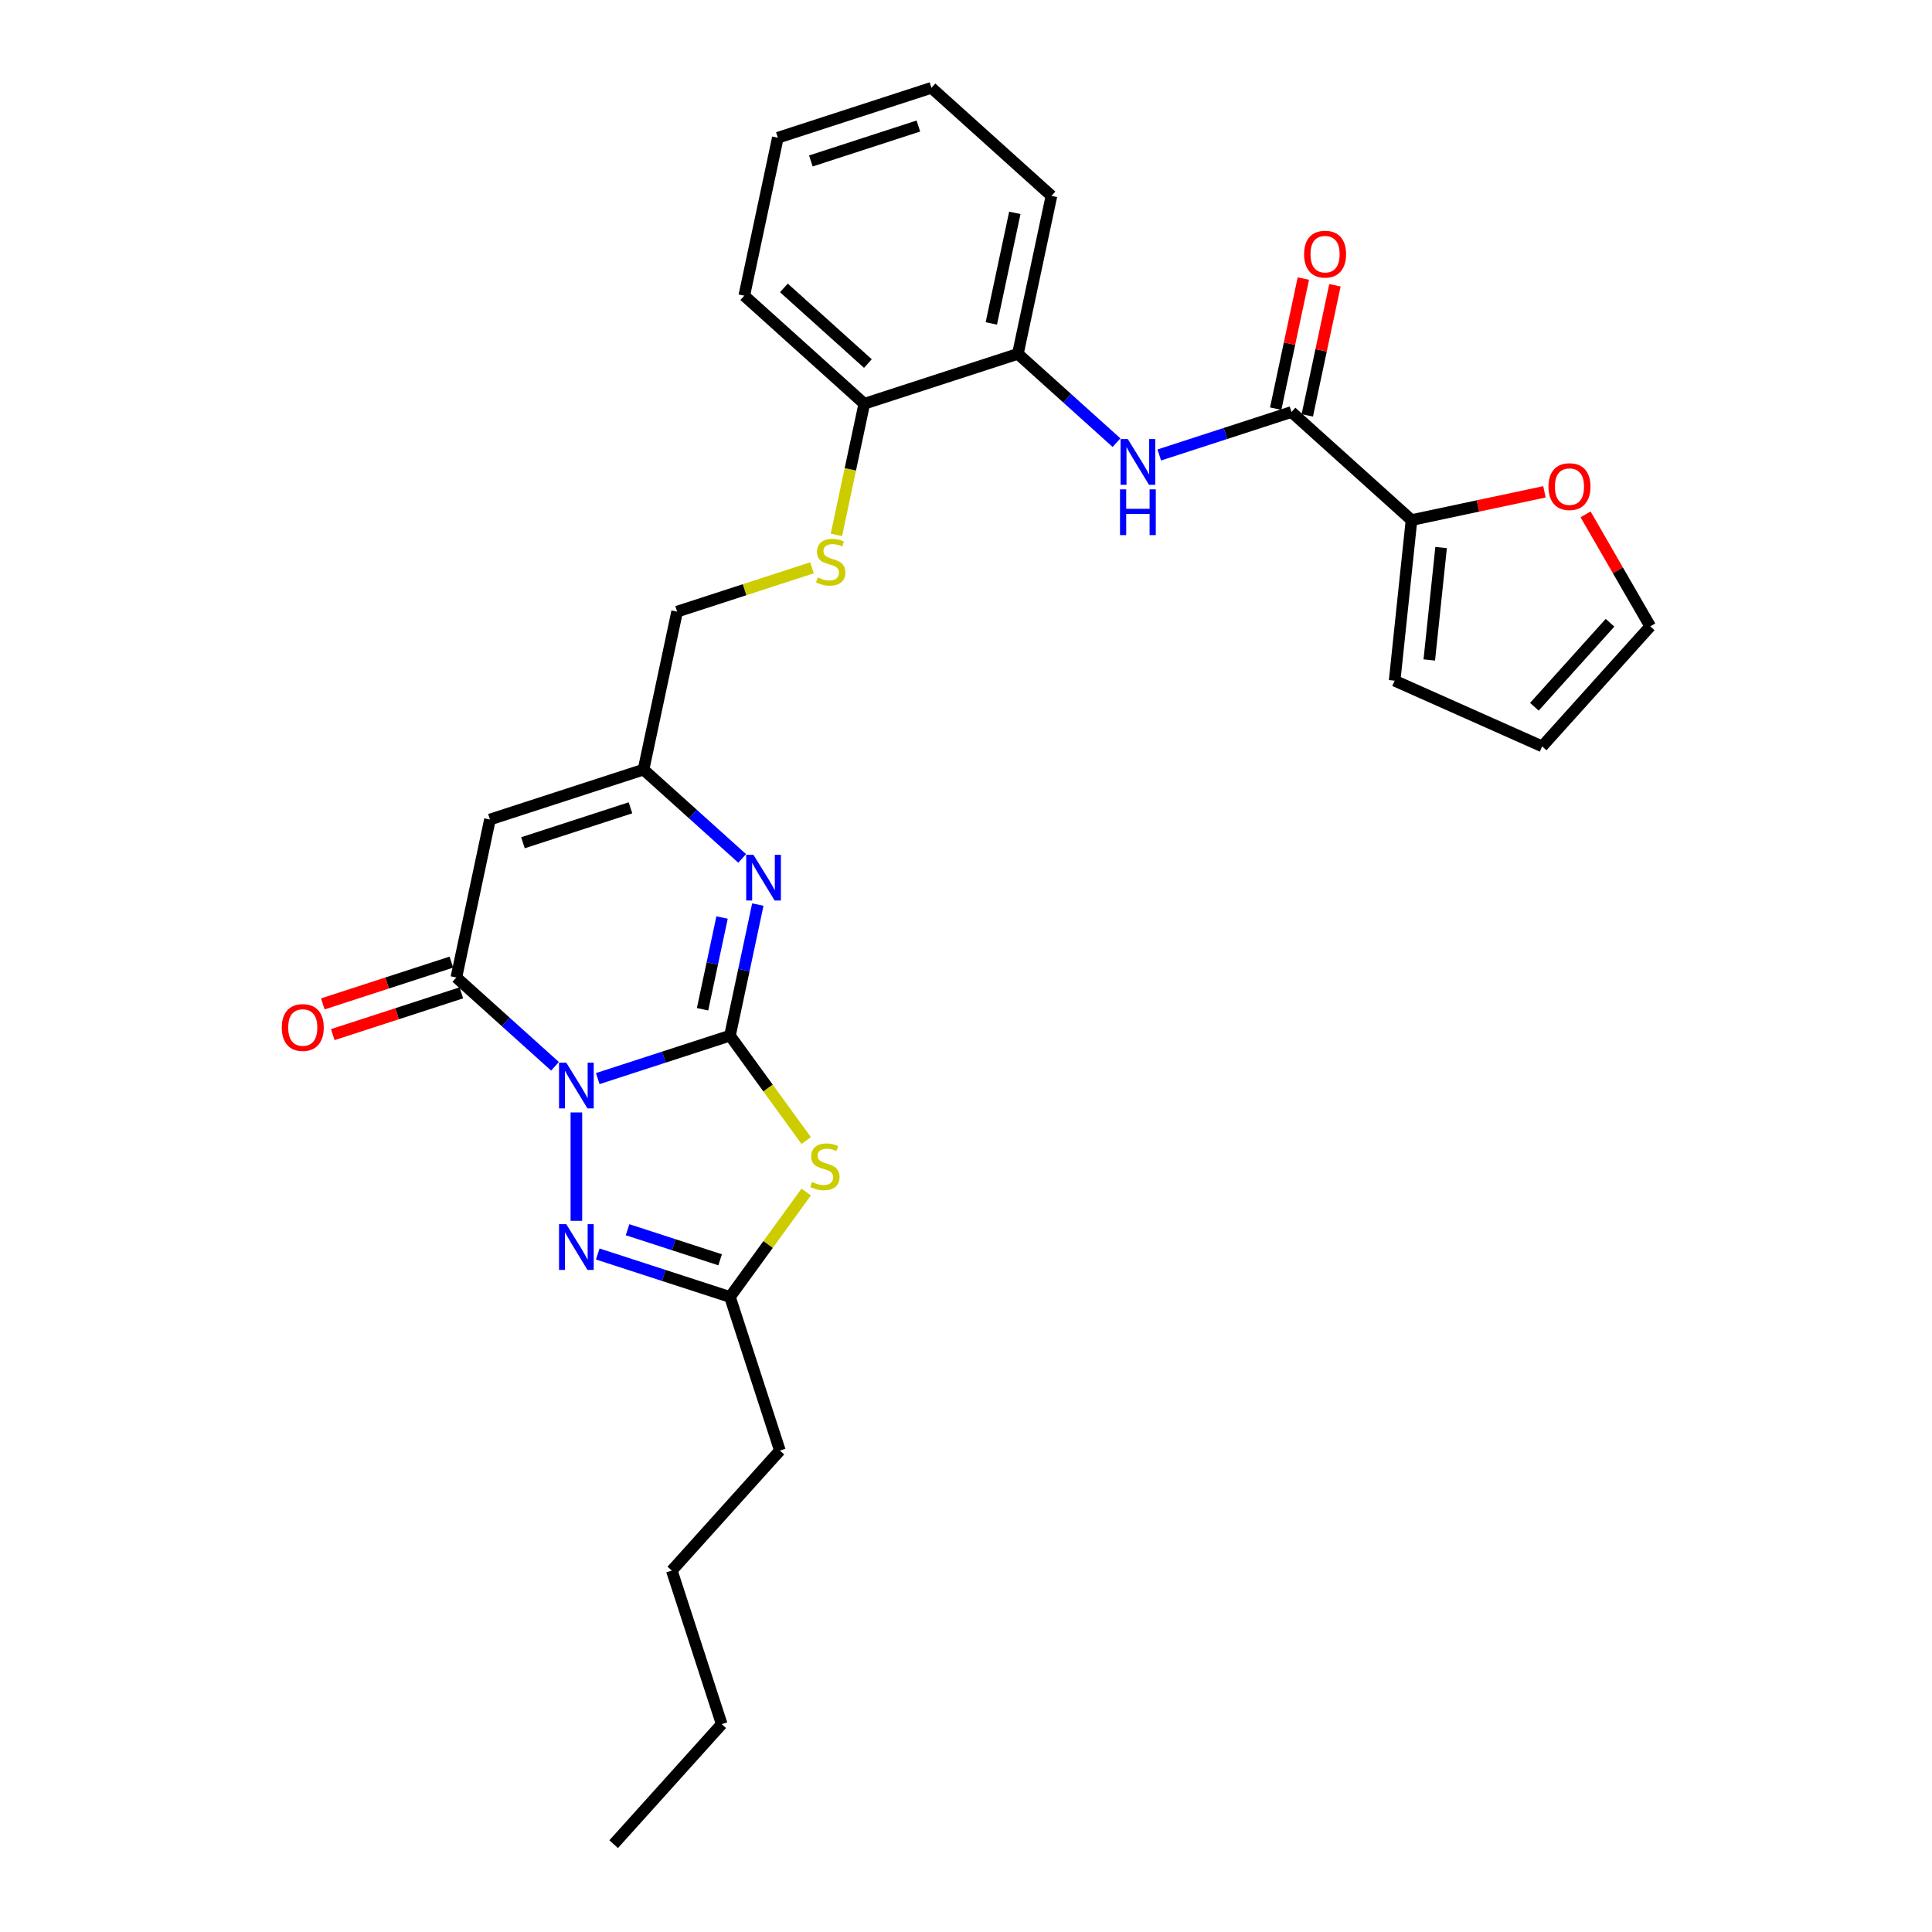 <?xml version='1.0' encoding='iso-8859-1'?>
<svg version='1.1' baseProfile='full'
              xmlns='http://www.w3.org/2000/svg'
                      xmlns:rdkit='http://www.rdkit.org/xml'
                      xmlns:xlink='http://www.w3.org/1999/xlink'
                  xml:space='preserve'
width='1000px' height='1000px' viewBox='0 0 1000 1000'>
<!-- END OF HEADER -->
<rect style='opacity:1.0;fill:#FFFFFF;stroke:none' width='1000' height='1000' x='0' y='0'> </rect>
<path class='bond-0' d='M 309.399,558.282 L 343.616,547.165' style='fill:none;fill-rule:evenodd;stroke:#0000FF;stroke-width:6px;stroke-linecap:butt;stroke-linejoin:miter;stroke-opacity:1' />
<path class='bond-0' d='M 343.616,547.165 L 377.833,536.047' style='fill:none;fill-rule:evenodd;stroke:#000000;stroke-width:6px;stroke-linecap:butt;stroke-linejoin:miter;stroke-opacity:1' />
<path class='bond-2' d='M 287.264,551.913 L 261.738,528.929' style='fill:none;fill-rule:evenodd;stroke:#0000FF;stroke-width:6px;stroke-linecap:butt;stroke-linejoin:miter;stroke-opacity:1' />
<path class='bond-2' d='M 261.738,528.929 L 236.211,505.944' style='fill:none;fill-rule:evenodd;stroke:#000000;stroke-width:6px;stroke-linecap:butt;stroke-linejoin:miter;stroke-opacity:1' />
<path class='bond-3' d='M 298.332,575.805 L 298.332,631.892' style='fill:none;fill-rule:evenodd;stroke:#0000FF;stroke-width:6px;stroke-linecap:butt;stroke-linejoin:miter;stroke-opacity:1' />
<path class='bond-1' d='M 377.833,536.047 L 397.56,563.199' style='fill:none;fill-rule:evenodd;stroke:#000000;stroke-width:6px;stroke-linecap:butt;stroke-linejoin:miter;stroke-opacity:1' />
<path class='bond-1' d='M 397.56,563.199 L 417.287,590.351' style='fill:none;fill-rule:evenodd;stroke:#CCCC00;stroke-width:6px;stroke-linecap:butt;stroke-linejoin:miter;stroke-opacity:1' />
<path class='bond-4' d='M 377.833,536.047 L 385.043,502.127' style='fill:none;fill-rule:evenodd;stroke:#000000;stroke-width:6px;stroke-linecap:butt;stroke-linejoin:miter;stroke-opacity:1' />
<path class='bond-4' d='M 385.043,502.127 L 392.252,468.208' style='fill:none;fill-rule:evenodd;stroke:#0000FF;stroke-width:6px;stroke-linecap:butt;stroke-linejoin:miter;stroke-opacity:1' />
<path class='bond-4' d='M 363.643,522.395 L 368.689,498.652' style='fill:none;fill-rule:evenodd;stroke:#000000;stroke-width:6px;stroke-linecap:butt;stroke-linejoin:miter;stroke-opacity:1' />
<path class='bond-4' d='M 368.689,498.652 L 373.736,474.908' style='fill:none;fill-rule:evenodd;stroke:#0000FF;stroke-width:6px;stroke-linecap:butt;stroke-linejoin:miter;stroke-opacity:1' />
<path class='bond-29' d='M 417.287,616.998 L 397.56,644.15' style='fill:none;fill-rule:evenodd;stroke:#CCCC00;stroke-width:6px;stroke-linecap:butt;stroke-linejoin:miter;stroke-opacity:1' />
<path class='bond-29' d='M 397.56,644.15 L 377.833,671.302' style='fill:none;fill-rule:evenodd;stroke:#000000;stroke-width:6px;stroke-linecap:butt;stroke-linejoin:miter;stroke-opacity:1' />
<path class='bond-5' d='M 236.211,505.944 L 253.591,424.179' style='fill:none;fill-rule:evenodd;stroke:#000000;stroke-width:6px;stroke-linecap:butt;stroke-linejoin:miter;stroke-opacity:1' />
<path class='bond-14' d='M 233.628,497.994 L 200.356,508.805' style='fill:none;fill-rule:evenodd;stroke:#000000;stroke-width:6px;stroke-linecap:butt;stroke-linejoin:miter;stroke-opacity:1' />
<path class='bond-14' d='M 200.356,508.805 L 167.084,519.616' style='fill:none;fill-rule:evenodd;stroke:#FF0000;stroke-width:6px;stroke-linecap:butt;stroke-linejoin:miter;stroke-opacity:1' />
<path class='bond-14' d='M 238.794,513.894 L 205.522,524.705' style='fill:none;fill-rule:evenodd;stroke:#000000;stroke-width:6px;stroke-linecap:butt;stroke-linejoin:miter;stroke-opacity:1' />
<path class='bond-14' d='M 205.522,524.705 L 172.25,535.516' style='fill:none;fill-rule:evenodd;stroke:#FF0000;stroke-width:6px;stroke-linecap:butt;stroke-linejoin:miter;stroke-opacity:1' />
<path class='bond-6' d='M 309.399,649.066 L 343.616,660.184' style='fill:none;fill-rule:evenodd;stroke:#0000FF;stroke-width:6px;stroke-linecap:butt;stroke-linejoin:miter;stroke-opacity:1' />
<path class='bond-6' d='M 343.616,660.184 L 377.833,671.302' style='fill:none;fill-rule:evenodd;stroke:#000000;stroke-width:6px;stroke-linecap:butt;stroke-linejoin:miter;stroke-opacity:1' />
<path class='bond-6' d='M 324.831,636.502 L 348.782,644.284' style='fill:none;fill-rule:evenodd;stroke:#0000FF;stroke-width:6px;stroke-linecap:butt;stroke-linejoin:miter;stroke-opacity:1' />
<path class='bond-6' d='M 348.782,644.284 L 372.734,652.066' style='fill:none;fill-rule:evenodd;stroke:#000000;stroke-width:6px;stroke-linecap:butt;stroke-linejoin:miter;stroke-opacity:1' />
<path class='bond-30' d='M 384.145,444.316 L 358.618,421.332' style='fill:none;fill-rule:evenodd;stroke:#0000FF;stroke-width:6px;stroke-linecap:butt;stroke-linejoin:miter;stroke-opacity:1' />
<path class='bond-30' d='M 358.618,421.332 L 333.091,398.348' style='fill:none;fill-rule:evenodd;stroke:#000000;stroke-width:6px;stroke-linecap:butt;stroke-linejoin:miter;stroke-opacity:1' />
<path class='bond-8' d='M 253.591,424.179 L 333.091,398.348' style='fill:none;fill-rule:evenodd;stroke:#000000;stroke-width:6px;stroke-linecap:butt;stroke-linejoin:miter;stroke-opacity:1' />
<path class='bond-8' d='M 270.682,436.204 L 326.333,418.122' style='fill:none;fill-rule:evenodd;stroke:#000000;stroke-width:6px;stroke-linecap:butt;stroke-linejoin:miter;stroke-opacity:1' />
<path class='bond-21' d='M 377.833,671.302 L 403.664,750.803' style='fill:none;fill-rule:evenodd;stroke:#000000;stroke-width:6px;stroke-linecap:butt;stroke-linejoin:miter;stroke-opacity:1' />
<path class='bond-7' d='M 668.474,213.257 L 634.258,224.374' style='fill:none;fill-rule:evenodd;stroke:#000000;stroke-width:6px;stroke-linecap:butt;stroke-linejoin:miter;stroke-opacity:1' />
<path class='bond-7' d='M 634.258,224.374 L 600.041,235.492' style='fill:none;fill-rule:evenodd;stroke:#0000FF;stroke-width:6px;stroke-linecap:butt;stroke-linejoin:miter;stroke-opacity:1' />
<path class='bond-10' d='M 668.474,213.257 L 730.595,269.191' style='fill:none;fill-rule:evenodd;stroke:#000000;stroke-width:6px;stroke-linecap:butt;stroke-linejoin:miter;stroke-opacity:1' />
<path class='bond-16' d='M 676.651,214.995 L 683.807,181.326' style='fill:none;fill-rule:evenodd;stroke:#000000;stroke-width:6px;stroke-linecap:butt;stroke-linejoin:miter;stroke-opacity:1' />
<path class='bond-16' d='M 683.807,181.326 L 690.964,147.657' style='fill:none;fill-rule:evenodd;stroke:#FF0000;stroke-width:6px;stroke-linecap:butt;stroke-linejoin:miter;stroke-opacity:1' />
<path class='bond-16' d='M 660.298,211.519 L 667.454,177.85' style='fill:none;fill-rule:evenodd;stroke:#000000;stroke-width:6px;stroke-linecap:butt;stroke-linejoin:miter;stroke-opacity:1' />
<path class='bond-16' d='M 667.454,177.85 L 674.611,144.181' style='fill:none;fill-rule:evenodd;stroke:#FF0000;stroke-width:6px;stroke-linecap:butt;stroke-linejoin:miter;stroke-opacity:1' />
<path class='bond-20' d='M 333.091,398.348 L 350.471,316.582' style='fill:none;fill-rule:evenodd;stroke:#000000;stroke-width:6px;stroke-linecap:butt;stroke-linejoin:miter;stroke-opacity:1' />
<path class='bond-9' d='M 577.906,229.123 L 552.379,206.138' style='fill:none;fill-rule:evenodd;stroke:#0000FF;stroke-width:6px;stroke-linecap:butt;stroke-linejoin:miter;stroke-opacity:1' />
<path class='bond-9' d='M 552.379,206.138 L 526.853,183.154' style='fill:none;fill-rule:evenodd;stroke:#000000;stroke-width:6px;stroke-linecap:butt;stroke-linejoin:miter;stroke-opacity:1' />
<path class='bond-12' d='M 730.595,269.191 L 765,261.878' style='fill:none;fill-rule:evenodd;stroke:#000000;stroke-width:6px;stroke-linecap:butt;stroke-linejoin:miter;stroke-opacity:1' />
<path class='bond-12' d='M 765,261.878 L 799.404,254.565' style='fill:none;fill-rule:evenodd;stroke:#FF0000;stroke-width:6px;stroke-linecap:butt;stroke-linejoin:miter;stroke-opacity:1' />
<path class='bond-17' d='M 730.595,269.191 L 721.858,352.325' style='fill:none;fill-rule:evenodd;stroke:#000000;stroke-width:6px;stroke-linecap:butt;stroke-linejoin:miter;stroke-opacity:1' />
<path class='bond-17' d='M 745.912,283.408 L 739.795,341.602' style='fill:none;fill-rule:evenodd;stroke:#000000;stroke-width:6px;stroke-linecap:butt;stroke-linejoin:miter;stroke-opacity:1' />
<path class='bond-11' d='M 526.853,183.154 L 447.352,208.985' style='fill:none;fill-rule:evenodd;stroke:#000000;stroke-width:6px;stroke-linecap:butt;stroke-linejoin:miter;stroke-opacity:1' />
<path class='bond-22' d='M 526.853,183.154 L 544.232,101.389' style='fill:none;fill-rule:evenodd;stroke:#000000;stroke-width:6px;stroke-linecap:butt;stroke-linejoin:miter;stroke-opacity:1' />
<path class='bond-22' d='M 513.106,167.413 L 525.272,110.177' style='fill:none;fill-rule:evenodd;stroke:#000000;stroke-width:6px;stroke-linecap:butt;stroke-linejoin:miter;stroke-opacity:1' />
<path class='bond-18' d='M 820.691,266.239 L 837.424,295.221' style='fill:none;fill-rule:evenodd;stroke:#FF0000;stroke-width:6px;stroke-linecap:butt;stroke-linejoin:miter;stroke-opacity:1' />
<path class='bond-18' d='M 837.424,295.221 L 854.157,324.204' style='fill:none;fill-rule:evenodd;stroke:#000000;stroke-width:6px;stroke-linecap:butt;stroke-linejoin:miter;stroke-opacity:1' />
<path class='bond-13' d='M 420.292,293.896 L 385.382,305.239' style='fill:none;fill-rule:evenodd;stroke:#CCCC00;stroke-width:6px;stroke-linecap:butt;stroke-linejoin:miter;stroke-opacity:1' />
<path class='bond-13' d='M 385.382,305.239 L 350.471,316.582' style='fill:none;fill-rule:evenodd;stroke:#000000;stroke-width:6px;stroke-linecap:butt;stroke-linejoin:miter;stroke-opacity:1' />
<path class='bond-15' d='M 432.925,276.858 L 440.138,242.922' style='fill:none;fill-rule:evenodd;stroke:#CCCC00;stroke-width:6px;stroke-linecap:butt;stroke-linejoin:miter;stroke-opacity:1' />
<path class='bond-15' d='M 440.138,242.922 L 447.352,208.985' style='fill:none;fill-rule:evenodd;stroke:#000000;stroke-width:6px;stroke-linecap:butt;stroke-linejoin:miter;stroke-opacity:1' />
<path class='bond-23' d='M 447.352,208.985 L 385.231,153.051' style='fill:none;fill-rule:evenodd;stroke:#000000;stroke-width:6px;stroke-linecap:butt;stroke-linejoin:miter;stroke-opacity:1' />
<path class='bond-23' d='M 449.22,188.171 L 405.736,149.017' style='fill:none;fill-rule:evenodd;stroke:#000000;stroke-width:6px;stroke-linecap:butt;stroke-linejoin:miter;stroke-opacity:1' />
<path class='bond-19' d='M 721.858,352.325 L 798.223,386.325' style='fill:none;fill-rule:evenodd;stroke:#000000;stroke-width:6px;stroke-linecap:butt;stroke-linejoin:miter;stroke-opacity:1' />
<path class='bond-32' d='M 854.157,324.204 L 798.223,386.325' style='fill:none;fill-rule:evenodd;stroke:#000000;stroke-width:6px;stroke-linecap:butt;stroke-linejoin:miter;stroke-opacity:1' />
<path class='bond-32' d='M 833.343,322.335 L 794.189,365.82' style='fill:none;fill-rule:evenodd;stroke:#000000;stroke-width:6px;stroke-linecap:butt;stroke-linejoin:miter;stroke-opacity:1' />
<path class='bond-24' d='M 403.664,750.803 L 347.73,812.924' style='fill:none;fill-rule:evenodd;stroke:#000000;stroke-width:6px;stroke-linecap:butt;stroke-linejoin:miter;stroke-opacity:1' />
<path class='bond-31' d='M 544.232,101.389 L 482.111,45.455' style='fill:none;fill-rule:evenodd;stroke:#000000;stroke-width:6px;stroke-linecap:butt;stroke-linejoin:miter;stroke-opacity:1' />
<path class='bond-28' d='M 385.231,153.051 L 402.611,71.286' style='fill:none;fill-rule:evenodd;stroke:#000000;stroke-width:6px;stroke-linecap:butt;stroke-linejoin:miter;stroke-opacity:1' />
<path class='bond-25' d='M 347.73,812.924 L 373.561,892.424' style='fill:none;fill-rule:evenodd;stroke:#000000;stroke-width:6px;stroke-linecap:butt;stroke-linejoin:miter;stroke-opacity:1' />
<path class='bond-27' d='M 373.561,892.424 L 317.627,954.545' style='fill:none;fill-rule:evenodd;stroke:#000000;stroke-width:6px;stroke-linecap:butt;stroke-linejoin:miter;stroke-opacity:1' />
<path class='bond-26' d='M 482.111,45.455 L 402.611,71.286' style='fill:none;fill-rule:evenodd;stroke:#000000;stroke-width:6px;stroke-linecap:butt;stroke-linejoin:miter;stroke-opacity:1' />
<path class='bond-26' d='M 475.352,65.229 L 419.702,83.311' style='fill:none;fill-rule:evenodd;stroke:#000000;stroke-width:6px;stroke-linecap:butt;stroke-linejoin:miter;stroke-opacity:1' />
<path  class='atom-0' d='M 293.099 550.042
L 300.856 562.581
Q 301.625 563.818, 302.863 566.058
Q 304.1 568.298, 304.167 568.432
L 304.167 550.042
L 307.31 550.042
L 307.31 573.715
L 304.066 573.715
L 295.741 560.006
Q 294.771 558.401, 293.734 556.562
Q 292.731 554.723, 292.43 554.154
L 292.43 573.715
L 289.354 573.715
L 289.354 550.042
L 293.099 550.042
' fill='#0000FF'/>
<path  class='atom-2' d='M 420.28 611.8
Q 420.547 611.9, 421.65 612.368
Q 422.754 612.836, 423.958 613.137
Q 425.195 613.404, 426.398 613.404
Q 428.639 613.404, 429.943 612.335
Q 431.247 611.231, 431.247 609.325
Q 431.247 608.021, 430.578 607.219
Q 429.943 606.416, 428.94 605.982
Q 427.937 605.547, 426.265 605.045
Q 424.158 604.41, 422.888 603.808
Q 421.65 603.206, 420.748 601.936
Q 419.878 600.665, 419.878 598.525
Q 419.878 595.549, 421.885 593.71
Q 423.924 591.871, 427.937 591.871
Q 430.678 591.871, 433.788 593.175
L 433.019 595.75
Q 430.177 594.58, 428.037 594.58
Q 425.73 594.58, 424.459 595.549
Q 423.189 596.485, 423.222 598.124
Q 423.222 599.394, 423.857 600.164
Q 424.526 600.933, 425.462 601.367
Q 426.432 601.802, 428.037 602.303
Q 430.177 602.972, 431.447 603.641
Q 432.718 604.31, 433.621 605.681
Q 434.557 607.018, 434.557 609.325
Q 434.557 612.602, 432.35 614.374
Q 430.177 616.113, 426.532 616.113
Q 424.426 616.113, 422.821 615.645
Q 421.249 615.21, 419.377 614.441
L 420.28 611.8
' fill='#CCCC00'/>
<path  class='atom-4' d='M 293.099 633.634
L 300.856 646.173
Q 301.625 647.41, 302.863 649.65
Q 304.1 651.89, 304.167 652.024
L 304.167 633.634
L 307.31 633.634
L 307.31 657.307
L 304.066 657.307
L 295.741 643.598
Q 294.771 641.993, 293.734 640.154
Q 292.731 638.315, 292.43 637.747
L 292.43 657.307
L 289.354 657.307
L 289.354 633.634
L 293.099 633.634
' fill='#0000FF'/>
<path  class='atom-5' d='M 389.98 442.445
L 397.737 454.984
Q 398.506 456.221, 399.743 458.461
Q 400.98 460.701, 401.047 460.835
L 401.047 442.445
L 404.19 442.445
L 404.19 466.118
L 400.947 466.118
L 392.621 452.409
Q 391.651 450.804, 390.615 448.965
Q 389.612 447.126, 389.311 446.558
L 389.311 466.118
L 386.235 466.118
L 386.235 442.445
L 389.98 442.445
' fill='#0000FF'/>
<path  class='atom-10' d='M 583.741 227.251
L 591.498 239.79
Q 592.267 241.027, 593.504 243.268
Q 594.741 245.508, 594.808 245.642
L 594.808 227.251
L 597.951 227.251
L 597.951 250.925
L 594.708 250.925
L 586.382 237.216
Q 585.413 235.611, 584.376 233.772
Q 583.373 231.933, 583.072 231.364
L 583.072 250.925
L 579.996 250.925
L 579.996 227.251
L 583.741 227.251
' fill='#0000FF'/>
<path  class='atom-10' d='M 579.712 253.292
L 582.922 253.292
L 582.922 263.356
L 595.026 263.356
L 595.026 253.292
L 598.236 253.292
L 598.236 276.965
L 595.026 276.965
L 595.026 266.031
L 582.922 266.031
L 582.922 276.965
L 579.712 276.965
L 579.712 253.292
' fill='#0000FF'/>
<path  class='atom-13' d='M 801.494 251.878
Q 801.494 246.193, 804.303 243.017
Q 807.111 239.84, 812.361 239.84
Q 817.61 239.84, 820.419 243.017
Q 823.228 246.193, 823.228 251.878
Q 823.228 257.629, 820.386 260.906
Q 817.544 264.149, 812.361 264.149
Q 807.145 264.149, 804.303 260.906
Q 801.494 257.662, 801.494 251.878
M 812.361 261.474
Q 815.972 261.474, 817.911 259.067
Q 819.884 256.626, 819.884 251.878
Q 819.884 247.23, 817.911 244.889
Q 815.972 242.515, 812.361 242.515
Q 808.75 242.515, 806.777 244.856
Q 804.838 247.197, 804.838 251.878
Q 804.838 256.659, 806.777 259.067
Q 808.75 261.474, 812.361 261.474
' fill='#FF0000'/>
<path  class='atom-14' d='M 423.285 298.876
Q 423.552 298.976, 424.656 299.444
Q 425.759 299.912, 426.963 300.213
Q 428.2 300.481, 429.404 300.481
Q 431.644 300.481, 432.948 299.411
Q 434.252 298.307, 434.252 296.402
Q 434.252 295.098, 433.583 294.295
Q 432.948 293.493, 431.945 293.058
Q 430.942 292.623, 429.27 292.122
Q 427.163 291.486, 425.893 290.884
Q 424.656 290.283, 423.753 289.012
Q 422.883 287.741, 422.883 285.601
Q 422.883 282.626, 424.89 280.787
Q 426.929 278.948, 430.942 278.948
Q 433.684 278.948, 436.793 280.252
L 436.024 282.826
Q 433.182 281.656, 431.042 281.656
Q 428.735 281.656, 427.464 282.626
Q 426.194 283.562, 426.227 285.2
Q 426.227 286.471, 426.862 287.24
Q 427.531 288.009, 428.467 288.444
Q 429.437 288.878, 431.042 289.38
Q 433.182 290.049, 434.453 290.717
Q 435.723 291.386, 436.626 292.757
Q 437.562 294.094, 437.562 296.402
Q 437.562 299.678, 435.355 301.451
Q 433.182 303.189, 429.537 303.189
Q 427.431 303.189, 425.826 302.721
Q 424.254 302.286, 422.382 301.517
L 423.285 298.876
' fill='#CCCC00'/>
<path  class='atom-15' d='M 145.843 531.843
Q 145.843 526.158, 148.652 522.982
Q 151.46 519.805, 156.71 519.805
Q 161.96 519.805, 164.768 522.982
Q 167.577 526.158, 167.577 531.843
Q 167.577 537.594, 164.735 540.871
Q 161.893 544.114, 156.71 544.114
Q 151.494 544.114, 148.652 540.871
Q 145.843 537.627, 145.843 531.843
M 156.71 541.439
Q 160.321 541.439, 162.261 539.031
Q 164.233 536.591, 164.233 531.843
Q 164.233 527.195, 162.261 524.854
Q 160.321 522.48, 156.71 522.48
Q 153.099 522.48, 151.126 524.821
Q 149.187 527.161, 149.187 531.843
Q 149.187 536.624, 151.126 539.031
Q 153.099 541.439, 156.71 541.439
' fill='#FF0000'/>
<path  class='atom-17' d='M 674.987 131.558
Q 674.987 125.874, 677.796 122.697
Q 680.605 119.521, 685.854 119.521
Q 691.104 119.521, 693.912 122.697
Q 696.721 125.874, 696.721 131.558
Q 696.721 137.309, 693.879 140.586
Q 691.037 143.829, 685.854 143.829
Q 680.638 143.829, 677.796 140.586
Q 674.987 137.343, 674.987 131.558
M 685.854 141.154
Q 689.465 141.154, 691.405 138.747
Q 693.377 136.306, 693.377 131.558
Q 693.377 126.91, 691.405 124.57
Q 689.465 122.196, 685.854 122.196
Q 682.243 122.196, 680.27 124.536
Q 678.331 126.877, 678.331 131.558
Q 678.331 136.34, 680.27 138.747
Q 682.243 141.154, 685.854 141.154
' fill='#FF0000'/>
</svg>

